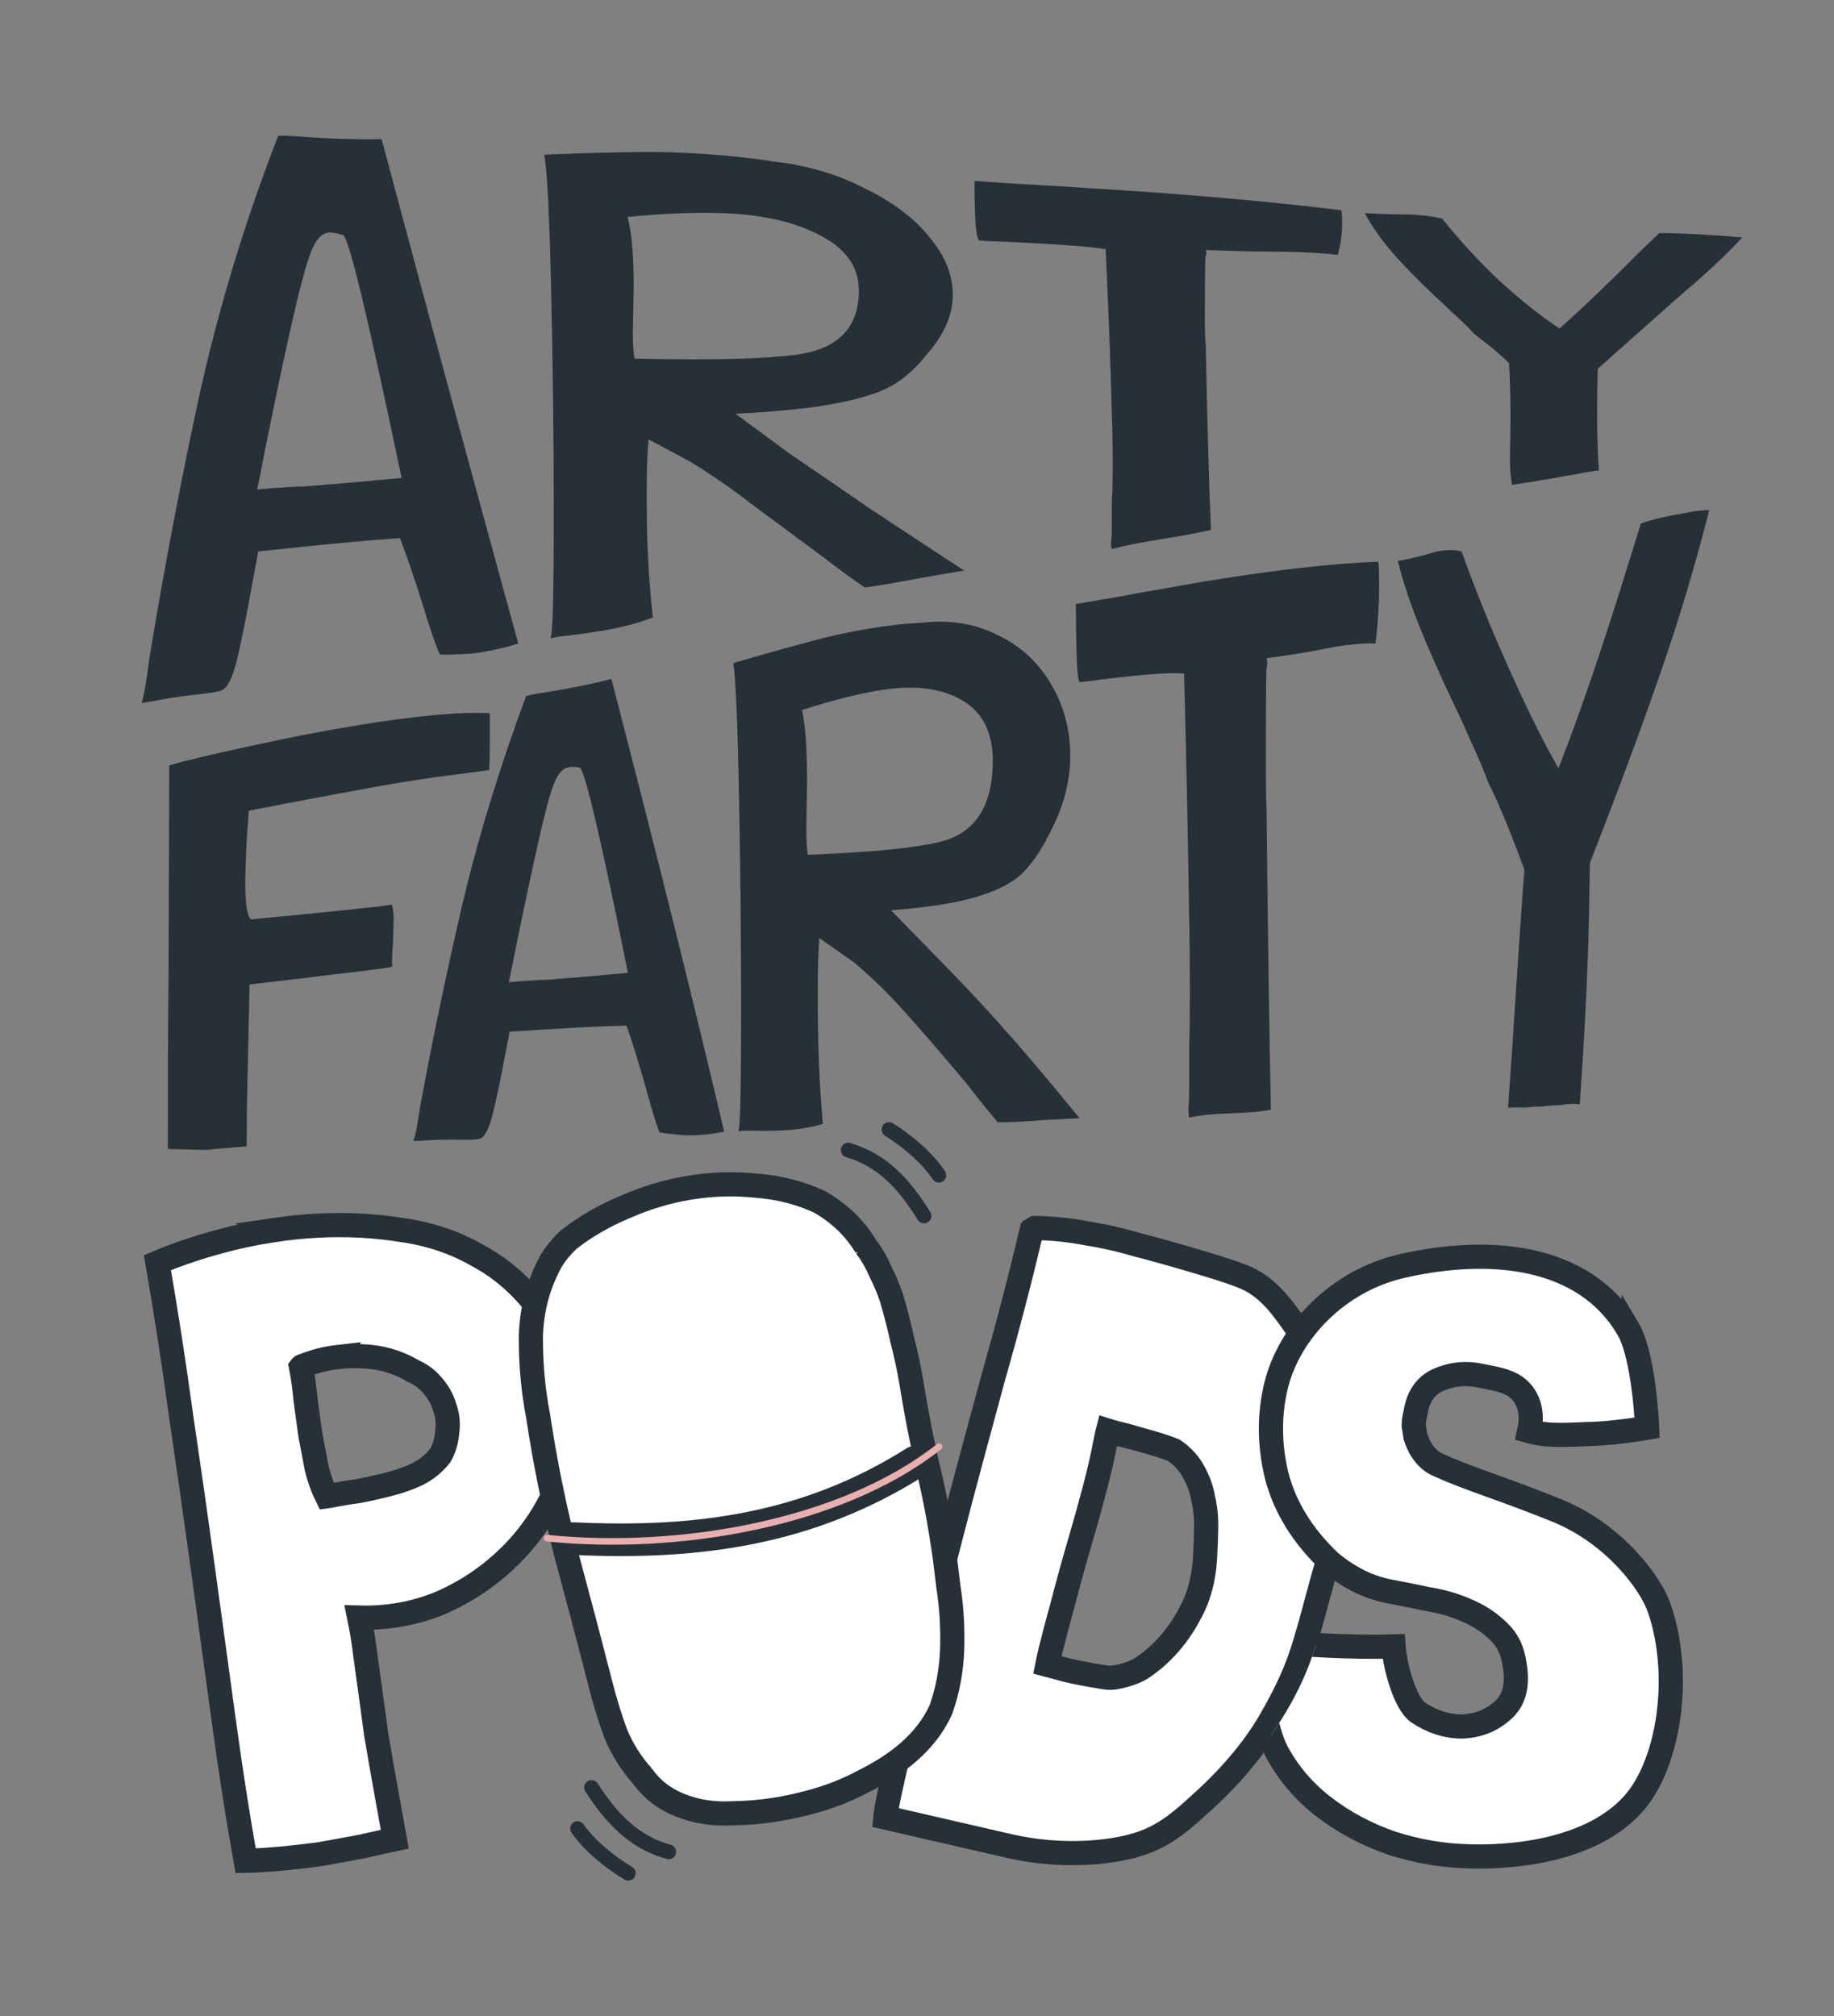 <?xml version="1.0" encoding="UTF-8" standalone="no"?>
<!-- Created with Inkscape (http://www.inkscape.org/) -->

<svg
   width="195.094mm"
   height="214.486mm"
   viewBox="0 0 195.094 214.486"
   version="1.1"
   id="svg1"
   xmlns="http://www.w3.org/2000/svg"
   xmlns:svg="http://www.w3.org/2000/svg">
  <rect x="0" y="0" width="195.094" height="214.486" fill="#808080" stroke="none"/>
  <defs
     id="defs1">
    <clipPath
       clipPathUnits="userSpaceOnUse"
       id="clipPath11">
      <path
         style="fill:none;stroke:#000000;stroke-width:1.072;stroke-linecap:round;stroke-linejoin:miter;-inkscape-stroke:none"
         d="m 143.734,120.443 -17.168,27.682 14.64,23.024 c -1.417,7.295 -5.168,12 -8.784,16.969 l 0.532,6.721 34.203,10.248 17.567,-18.632 0.133,-26.75 1.065,-30.344 -25.153,-16.769 z"
         id="path12" />
    </clipPath>
  </defs>
  <g
     id="layer1">
    <path
       id="path5"
       style="font-size:93.34px;font-family:'Londrina Solid';-inkscape-font-specification:'Londrina Solid';text-align:center;text-anchor:middle;display:inline;fill:#ffffff;stroke:#263137;stroke-width:2.573;stroke-linecap:round;stroke-linejoin:miter;stroke-opacity:1"
       d="m 119.804,132.079 c -1.4,-0.366 -2.817,-0.664 -4.252,-0.894 -1.838,-0.352 -3.654,-0.538 -5.45,-0.557 l -0.228,0.133 c -0.016,0.06 -0.061,0.113 -0.137,0.157 -1.249,5.269 -2.634,10.567 -4.155,15.893 -1.445,5.282 -2.853,10.542 -4.222,15.78 -1.369,5.238 -2.633,10.439 -3.79,15.604 -1.142,5.104 -3.161,12.707 -3.394,15.138 l 12.664,2.915 c 4.049,0.994 8.412,1.146 12.28,0.424 3.868,-0.722 5.783,-2.23 8.664,-4.885 2.941,-2.64 5.478,-5.578 7.246,-8.589 1.768,-3.011 3.017,-5.715 3.817,-8.529 0.876,-2.858 1.528,-5.703 2.388,-8.501 0.192,-0.979 0.345,-1.936 0.461,-2.87 0.192,-0.979 0.263,-1.99 0.214,-3.031 0.088,-2.55 -0.037,-5.026 -0.373,-7.43 -0.26,-2.448 -0.785,-4.869 -1.574,-7.262 -0.627,-2.029 -1.663,-3.972 -3.107,-5.829 -1.368,-1.901 -2.856,-3.266 -4.654,-3.964 -1.799,-0.698 -3.667,-1.235 -5.517,-1.783 -1.79,-0.532 -3.619,-1.043 -5.485,-1.531 -0.463,-0.137 -0.927,-0.266 -1.394,-0.388 z m 0.872,20.88 c 0.294,0.073 0.591,0.156 0.888,0.25 1.204,0.315 2.302,0.667 3.294,1.055 0.929,0.629 1.63,1.391 2.103,2.286 0.489,0.835 0.826,1.76 1.012,2.773 0.246,1.029 0.355,2.087 0.328,3.173 -0.011,1.026 -0.044,2.014 -0.1,2.964 -0.101,2.353 -0.636,4.401 -1.606,6.141 -0.909,1.756 -2.08,3.283 -3.513,4.58 -0.503,0.447 -1.066,0.879 -1.689,1.295 -0.744,0.493 -2.72,1.11 -3.633,0.979 -1.115,-0.163 -2.283,-0.372 -3.503,-0.626 -1.16,-0.239 -1.526,-0.397 -2.846,-0.739 0.415,-2.078 1.239,-4.923 1.774,-6.97 0.551,-2.107 1.116,-4.146 1.696,-6.117 0.595,-2.031 1.137,-3.98 1.625,-5.846 0.903,-3.455 1.091,-5.014 1.342,-5.971 1.115,0.356 1.912,0.456 2.828,0.772 z" />
    <path
       id="text1"
       style="font-size:93.34px;font-family:'Londrina Solid';-inkscape-font-specification:'Londrina Solid';text-align:center;text-anchor:middle;fill:#ffffff;stroke:#263137;stroke-width:2.573;stroke-linecap:round;stroke-linejoin:miter;stroke-opacity:1"
       d="m 29.246,130.832 c -1.493,0.22 -2.984,0.511 -4.473,0.872 -2.917,0.714 -5.593,1.584 -8.028,2.608 0.887,5.092 1.715,10.443 2.484,16.053 0.831,5.602 1.627,11.177 2.388,16.725 l 2.232,16.275 c 0.719,5.24 1.479,10.098 2.281,14.573 1.065,-0.02 2.311,-0.097 3.737,-0.23 1.426,-0.133 2.849,-0.297 4.267,-0.491 1.471,-0.265 2.85,-0.516 4.136,-0.756 1.339,-0.309 3.725,-0.82 3.725,-0.82 0,0 -1.543,-8.461 -1.969,-11.103 l -0.862,-6.288 -0.495,-3.607 c -0.118,-0.863 -0.268,-1.722 -0.448,-2.576 3.027,0.087 5.907,-0.434 8.641,-1.562 2.726,-1.19 5.142,-2.809 7.248,-4.857 2.106,-2.047 3.76,-4.41 4.963,-7.088 1.265,-2.686 1.879,-5.533 1.843,-8.543 0.011,-0.378 -0.009,-0.753 -0.06,-1.123 l -0.178,-1.295 -0.013,-0.092 c -0.667,-3.489 -1.879,-6.369 -3.635,-8.64 -1.756,-2.272 -3.853,-4.056 -6.293,-5.355 -2.386,-1.369 -5.052,-2.259 -7.998,-2.672 -2.954,-0.474 -5.959,-0.627 -9.013,-0.46 -1.496,0.08 -2.991,0.23 -4.484,0.45 z m 6.718,13.514 c 0.757,-0.086 1.526,-0.112 2.308,-0.078 2.077,0.029 3.971,0.555 5.681,1.576 0.869,0.383 1.57,0.915 2.103,1.596 0.595,0.672 1.013,1.431 1.254,2.277 0.303,0.838 0.391,1.705 0.263,2.602 -0.067,0.888 -0.3,1.705 -0.7,2.451 -0.638,0.841 -1.456,1.519 -2.453,2.032 -0.944,0.444 -1.962,0.803 -3.055,1.079 -1.031,0.267 -2.097,0.508 -3.199,0.721 -1.11,0.152 -2.153,0.326 -3.131,0.523 l -0.277,0.038 c -0.435,-0.882 -0.791,-1.87 -1.066,-2.963 -0.222,-1.163 -0.449,-2.357 -0.68,-3.581 l -0.507,-3.699 c -0.107,-1.241 -0.268,-2.412 -0.482,-3.514 0.053,-0.07 0.141,-0.114 0.265,-0.131 1.191,-0.477 2.416,-0.788 3.677,-0.931 z" />
    
    <path
       style="font-size:93.34px;font-family:'Londrina Solid';-inkscape-font-specification:'Londrina Solid';text-align:center;text-anchor:middle;fill:#ffffff;stroke:#263137;stroke-width:2.573;stroke-linecap:round;stroke-linejoin:miter;stroke-opacity:1"
       d="m 173.746,140.085 c -4.617,-7.721 -14.465,-8.764 -23.958,-6.616 -6.939,1.57 -12.085,7.071 -13.454,12.776 -0.747,3.111 -0.716,6.316 0.093,9.614 0.871,3.298 2.738,6.316 5.6,9.054 0.871,0.747 1.836,1.4 2.894,1.96 1.058,0.56 2.209,0.965 3.454,1.213 1.307,0.249 2.707,0.529 4.2,0.84 1.493,0.249 2.862,0.653 4.107,1.213 1.307,0.56 2.427,1.307 3.36,2.24 0.933,0.871 1.493,2.053 1.68,3.547 0.373,2.178 -0.062,3.796 -1.307,4.854 -1.182,1.058 -2.614,1.618 -4.294,1.68 -1.618,0 -3.174,-0.498 -4.667,-1.493 -1.431,-0.996 -2.491,-5.03 -2.616,-7.021 -2.116,0.062 -4.48,0.031 -7.094,-0.093 -2.614,-0.187 -5.009,-0.124 -7.187,0.187 v 0.28 0.28 c -0.187,2.987 0.625,8.203 1.869,10.568 1.245,2.302 2.925,4.263 5.04,5.88 2.116,1.618 4.511,2.894 7.187,3.827 2.738,0.871 5.476,1.338 8.214,1.4 3.353,0.108 12.55,-0.16 17.423,-5.521 3.874,-4.262 5.278,-13.769 2.816,-20.88 -0.846,-2.537 -4.704,-7.909 -10.985,-10.429 -6.221,-2.496 -8.764,-3.129 -12.521,-4.799 -1.12,-0.498 -1.929,-1.493 -2.427,-2.987 -0.062,-0.436 -0.124,-0.84 -0.187,-1.213 0,-0.436 0.062,-0.871 0.187,-1.307 0.249,-1.742 1.058,-2.925 2.427,-3.547 1.431,-0.622 2.894,-0.778 4.387,-0.467 1.493,0.311 3.287,0.509 4.345,1.629 1.058,1.12 1.306,2.614 0.933,4.294 2.178,0.622 4.606,0.338 7.095,0.275 2.489,-0.124 5.453,-0.635 5.453,-0.635 0,0 -0.295,-7.641 -2.067,-10.604 z"
       id="path7"
       clip-path="url(#clipPath11)"
       transform="translate(-0.599,1.192)" />
       <g id="egg"><path
       style="font-size:93.34px;font-family:'Londrina Solid';-inkscape-font-specification:'Londrina Solid';text-align:center;text-anchor:middle;fill:#ffffff;stroke:#263137;stroke-width:2.573;stroke-linecap:round;stroke-linejoin:bevel;stroke-opacity:1"
       d="m 92.118,132.598 c -1.19,-1.971 -2.837,-3.557 -4.943,-4.757 -2.053,-0.957 -4.277,-1.527 -6.672,-1.71 -2.347,-0.257 -4.72,-0.19 -7.119,0.201 -2.338,0.378 -4.64,1.066 -6.907,2.065 -2.219,0.925 -4.228,2.091 -6.024,3.498 -0.686,0.657 -1.267,1.356 -1.744,2.095 -1.426,2.536 -2.171,5.275 -2.236,8.218 -0.017,2.868 0.24,5.678 0.77,8.428 0.734,4.871 1.711,9.689 2.931,14.455 1.268,4.692 2.506,9.39 3.713,14.095 0.442,1.751 0.975,3.482 1.599,5.193 0.672,1.637 1.598,3.124 2.778,4.461 0.949,1.287 2.456,2.959 5.971,3.771 1.2,0.25 2.397,0.342 3.592,0.274 1.771,-0.027 4.841,-0.152 9.059,-1.384 1.738,-0.503 3.405,-1.181 5.003,-2.036 3.418,-1.703 6.578,-4.047 8.195,-7.595 0.714,-2 1.115,-4.124 1.202,-6.371 0.074,-2.308 -0.057,-4.539 -0.396,-6.695 l -0.377,-3.07 c -0.44,-3.215 -1.019,-6.337 -1.736,-9.365 -0.718,-3.028 -1.333,-6.174 -1.847,-9.437 -0.268,-1.534 -0.589,-3.024 -0.966,-4.471 -0.328,-1.521 -0.718,-3.028 -1.168,-4.522 -0.332,-0.947 -0.718,-1.85 -1.158,-2.71 -0.393,-0.934 -0.9,-1.811 -1.523,-2.631 z"
       id="path3" />
    <path
       style="fill:none;stroke:#263137;stroke-width:3.469;stroke-linecap:round;stroke-linejoin:miter;stroke-opacity:1;-inkscape-stroke:none"
       d="m 60.974,163.664 c 13.301,0.641 25.077,-1.001 36.374,-8.125"
       id="path10" />
       <path
       style="fill:none;stroke:#e9afaf;stroke-width:0.703;stroke-linecap:round;stroke-linejoin:miter;stroke-opacity:1;-inkscape-stroke:none"
       d="m 58.19,163.619 c 13.926,1.423 31.274,-1.513 41.699,-9.727"
       id="path17" /></g>
    <g
       id="g19"
       transform="rotate(19.874,275.448,138.014)"
       style="stroke:#263137;stroke-opacity:1">
      <path
         style="fill:none;stroke:#263137;stroke-width:1.567;stroke-linecap:round;stroke-linejoin:miter;stroke-opacity:1;-inkscape-stroke:none"
         d="m 105.896,190.086 c -2.917,-2.312 -6.042,-4.096 -9.967,-3.85"
         id="path13" />
      <path
         style="fill:none;stroke:#263137;stroke-width:1.567;stroke-linecap:round;stroke-linejoin:miter;stroke-opacity:1;-inkscape-stroke:none"
         d="m 105.905,185.474 c -1.757,-1.308 -4.386,-2.29 -6.636,-2.772"
         id="path14" />
    </g>
    <g
       id="g20"
       transform="rotate(8.304,519.81,151.051)"
       style="stroke:#263137;stroke-opacity:1">
      <path
         style="fill:none;stroke:#263137;stroke-width:1.567;stroke-linecap:round;stroke-linejoin:miter;stroke-opacity:1;-inkscape-stroke:none"
         d="m 73.364,255.718 c 2.452,2.801 5.204,5.119 9.108,5.586"
         id="path15" />
      <path
         style="fill:none;stroke:#263137;stroke-width:1.567;stroke-linecap:round;stroke-linejoin:miter;stroke-opacity:1;-inkscape-stroke:none"
         d="m 72.522,260.254 c 1.492,1.604 3.901,3.044 6.026,3.924"
         id="path16" />
    </g>
    
    <g
       id="text18"
       style="font-weight:300;font-size:67.681px;font-family:'Londrina Solid';-inkscape-font-specification:'Londrina Solid, Light';text-align:center;text-anchor:middle;fill:#263137;fill-opacity:1;stroke:none;stroke-width:1.219;stroke-linecap:round"
       transform="matrix(1.127,0,0,0.887,6.602,0.85)"
       aria-label="ARTY&#10;FARTY">
      <path
         d="m -143.52,40.34 c -2.297,0.038 -4.513,-0.033 -6.646,-0.218 l -1.805,-0.157 c -0.547,-0.047 -0.985,-0.054 -1.313,-0.02 -3.063,9.976 -5.525,20.257 -7.384,30.761 -1.805,10.602 -3.391,21.204 -4.759,31.775 -0.328,3.152 -0.574,4.946 -0.738,5.374 l 0,0.099 0.903,-0.183 c 1.367,-0.343 2.571,-0.587 3.61,-0.733 1.094,-0.158 1.832,-0.276 2.215,-0.353 0.438,-0.089 0.711,-0.177 0.821,-0.263 0.547,-0.238 1.039,-1.514 1.477,-3.82 0.438,-2.361 0.903,-5.319 1.395,-8.868 0.383,-2.575 0.574,-3.891 0.574,-3.954 l 3.446,-0.458 c 4.102,-0.546 7.412,-0.926 9.928,-1.143 0.656,2.155 1.395,4.901 2.215,8.228 0.656,2.748 1.176,4.661 1.559,5.748 l 0.082,-0.017 c 0.383,0.038 1.012,0.026 1.887,-0.036 0.656,-0.019 1.285,-0.091 1.887,-0.214 1.203,-0.247 2.379,-0.601 3.528,-1.06 l 0,-0.084 c -3.173,-14.689 -7.467,-34.616 -12.882,-60.404 z m -7.467,41.66 c -0.656,0.004 -1.532,0.061 -2.626,0.171 l -1.641,0.165 0.738,-4.777 c 1.039,-6.575 1.942,-11.968 2.708,-16.202 0.766,-4.206 1.367,-6.878 1.805,-8.036 0.438,-1.215 0.985,-1.809 1.641,-1.785 0.328,0.012 0.738,0.118 1.231,0.317 0.602,0.686 2.434,10.524 5.497,29.117 -2.735,0.334 -5.853,0.678 -9.354,1.031 z m 62.522,10.051 -4.102,0.898 c -2.461,0.591 -4.239,0.976 -5.333,1.151 -1.094,-0.915 -2.27,-1.997 -3.528,-3.249 -3.063,-2.872 -5.497,-5.182 -7.302,-6.872 -1.75,-1.735 -3.638,-3.391 -5.661,-4.967 l -3.938,-2.673 c -0.109,1.803 -0.164,3.55 -0.164,5.239 v 2.691 c 0,4.591 0.191,9.069 0.574,13.421 -1.367,0.698 -3.145,1.272 -5.333,1.718 -0.985,0.201 -1.86,0.352 -2.626,0.453 -0.766,0.101 -1.34,0.217 -1.723,0.35 0.219,-0.1 0.328,-5.007 0.328,-14.721 0,-8.942 -0.082,-17.935 -0.246,-26.991 -0.164,-9.127 -0.383,-14.564 -0.656,-16.304 3.555,-0.185 6.4,-0.282 8.533,-0.302 2.188,-0.063 4.54,0.026 7.056,0.26 2.188,0.204 4.185,0.491 5.99,0.856 3.173,0.437 6.044,1.511 8.615,3.193 2.626,1.595 4.677,3.548 6.154,5.859 1.477,2.227 2.215,4.535 2.215,6.955 0,2.419 -0.82,4.794 -2.461,7.157 -0.93,1.502 -1.969,2.704 -3.118,3.603 -1.094,0.86 -2.817,1.587 -5.169,2.181 -2.297,0.601 -5.552,1.042 -9.764,1.31 l 5.169,4.832 c 2.79,2.41 5.224,4.521 7.302,6.358 2.133,1.777 5.169,4.349 9.108,7.611 z M -119.561,66.656 c 4.102,0.106 7.33,0.109 9.682,0.016 2.407,-0.095 4.294,-0.268 5.661,-0.517 3.829,-0.718 5.743,-3.265 5.743,-7.659 0,-2.788 -1.176,-4.954 -3.528,-6.53 -2.297,-1.613 -5.306,-2.538 -9.025,-2.745 -2.571,-0.143 -5.661,-0.002 -9.272,0.443 0.383,1.88 0.574,4.676 0.574,8.394 l -0.082,5.419 c 0,1.382 0.055,2.442 0.164,3.182 z M -87.562,45.352 c 0,1.637 0.027,3.165 0.082,4.584 0.055,1.418 0.164,2.262 0.328,2.535 0.164,0.051 1.121,0.115 2.872,0.19 4.923,0.297 7.959,0.591 9.108,0.884 v 0.245 c 0.274,7.304 0.465,13.853 0.574,19.662 0.055,1.458 0.082,3.386 0.082,5.783 0,2.113 -0.027,3.581 -0.082,4.403 l 0,3.721 c 0,0.488 -0.027,0.941 -0.082,1.358 0,0.366 0.027,0.625 0.082,0.777 1.094,-0.384 2.708,-0.791 4.841,-1.222 2.024,-0.409 3.528,-0.771 4.513,-1.084 V 87.073 c -0.164,-4.657 -0.328,-12.016 -0.492,-22.087 -0.055,-0.762 -0.082,-1.737 -0.082,-2.922 0,-4.933 0.027,-7.513 0.082,-7.741 0.109,-0.225 0.109,-0.454 0,-0.688 l 2.133,0.09 c 1.75,0.074 3.501,0.11 5.251,0.112 2.188,0.058 3.884,0.184 5.087,0.374 0.274,-1.307 0.41,-2.548 0.41,-3.727 0,-0.763 -0.027,-1.302 -0.082,-1.619 -5.196,-0.835 -11.788,-1.619 -19.774,-2.328 l -7.631,-0.614 c -1.586,-0.097 -3.993,-0.288 -7.22,-0.572 z m 72.45,6.773 c -1.094,-0.14 -2.024,-0.231 -2.79,-0.27 -2.079,-0.174 -3.747,-0.262 -5.005,-0.261 l -1.723,2.076 c -2.899,3.703 -5.47,6.857 -7.713,9.375 -1.75,-1.474 -3.638,-3.372 -5.661,-5.722 -2.024,-2.436 -3.829,-4.928 -5.415,-7.462 -0.656,-0.215 -1.504,-0.368 -2.544,-0.456 -0.383,-0.032 -0.957,-0.048 -1.723,-0.046 -1.313,-0.043 -2.325,-0.093 -3.036,-0.152 0.602,1.44 1.422,2.947 2.461,4.512 1.039,1.539 2.407,3.338 4.102,5.373 0.328,0.355 0.903,1.043 1.723,2.056 0.875,0.997 1.559,1.843 2.051,2.546 1.477,1.424 2.571,2.589 3.282,3.515 0.387,9.396 -0.192,10.884 0.273,14.588 l 0.164,-0.033 0.985,-0.201 c 0.547,-0.082 1.067,-0.188 1.559,-0.318 l 1.231,-0.251 c 0.492,-0.129 1.203,-0.288 2.133,-0.478 0.328,-0.095 0.738,-0.193 1.231,-0.293 0.438,-0.089 0.738,-0.136 0.903,-0.141 -0.256,-5.057 -0.154,-9.588 -0.109,-12.204 3.173,-3.601 5.826,-6.569 7.959,-8.985 2.188,-2.331 4.075,-4.568 5.661,-6.732 z"
         id="path20"
         style="fill:#263137;fill-opacity:1;stroke:none;stroke-width:1.219"
         transform="translate(173.683,-24.606)" />
      <path
         d="m 45.862,187.904 c -0.045,-0.383 -0.023,-1.33 0.068,-2.843 l 0.068,-2.699 c 0,-0.921 -0.068,-1.543 -0.203,-1.864 -0.587,0.126 -1.647,0.292 -3.181,0.496 -3.474,0.462 -6.813,0.883 -10.017,1.263 -0.18,0.024 -0.338,-0.418 -0.474,-1.326 -0.09,-0.913 -0.135,-1.809 -0.135,-2.688 0,-2.406 0.113,-5.41 0.338,-9.015 4.918,-1.204 8.392,-2.04 10.423,-2.501 2.482,-0.592 4.873,-1.096 7.174,-1.512 l 5.076,-0.842 c 0.045,-0.607 0.068,-1.76 0.068,-3.457 v -3.37 c -2.707,-0.196 -6.791,0.272 -12.25,1.394 -3.384,0.696 -6.836,1.546 -10.355,2.545 -3.474,0.938 -6.024,1.706 -7.648,2.306 v 0.068 l -0.068,25.942 c -0.045,4.202 -0.068,10.836 -0.068,19.906 l 0.068,0.065 c 0.045,0.043 0.541,0.069 1.489,0.076 0.993,0.051 1.692,0.069 2.098,0.053 l 3.79,-0.428 c 0,-3.241 0.023,-5.719 0.068,-7.435 l 0.203,-11.969 0.068,-0.007 c 3.519,-0.516 6.159,-0.917 7.919,-1.202 2.572,-0.373 4.354,-0.663 5.347,-0.867 z m 20.687,-34.462 c -1.895,0.599 -3.722,1.079 -5.482,1.442 l -1.489,0.307 c -0.451,0.093 -0.812,0.193 -1.083,0.299 -2.527,8.632 -4.557,17.082 -6.091,25.389 -1.489,8.174 -2.797,16.159 -3.926,23.97 -0.271,2.31 -0.474,3.613 -0.609,3.911 v 0.073 l 0.744,-0.03 c 1.128,-0.095 2.121,-0.135 2.978,-0.121 0.902,0.013 1.512,0.013 1.827,4.1e-4 0.361,-0.015 0.587,-0.049 0.677,-0.102 0.451,-0.118 0.857,-1.058 1.218,-2.822 0.361,-1.818 0.744,-4.118 1.151,-6.901 0.316,-2.03 0.474,-3.072 0.474,-3.122 l 2.843,-0.229 c 3.384,-0.273 6.114,-0.441 8.189,-0.504 0.541,1.934 1.151,4.418 1.827,7.456 0.541,2.534 0.97,4.32 1.286,5.355 l 0.068,-0.003 c 0.316,0.092 0.835,0.176 1.557,0.253 0.541,0.084 1.06,0.116 1.557,0.097 0.993,-0.039 1.963,-0.184 2.91,-0.435 v -0.08 C 74.558,193.494 71.016,175.328 66.549,153.442 Z m -6.159,36.076 c -0.541,0.003 -1.263,0.049 -2.166,0.139 l -1.354,0.134 0.609,-3.833 c 0.857,-5.341 1.602,-9.784 2.233,-13.318 0.632,-3.547 1.128,-5.84 1.489,-6.868 0.361,-1.081 0.812,-1.671 1.354,-1.767 0.271,-0.048 0.609,-0.031 1.015,0.051 0.496,0.477 2.008,8.621 4.535,24.619 -2.256,0.276 -4.828,0.556 -7.716,0.843 z m 50.412,16.587 -3.384,0.226 c -2.03,0.199 -3.497,0.287 -4.399,0.266 -0.902,-1.34 -1.873,-2.87 -2.91,-4.588 -2.527,-3.829 -4.535,-6.769 -6.024,-8.848 -1.444,-2.064 -3.001,-3.988 -4.67,-5.773 l -3.249,-2.893 c -0.09,1.874 -0.135,3.687 -0.135,5.441 v 2.796 c 0,4.769 0.158,9.447 0.474,14.04 -1.128,0.485 -2.594,0.763 -4.399,0.835 -0.812,0.033 -1.534,0.035 -2.166,0.006 -0.632,-0.028 -1.105,-0.009 -1.421,0.057 0.18,-0.061 0.271,-4.815 0.271,-14.261 0,-8.695 -0.068,-17.434 -0.203,-26.213 -0.135,-8.825 -0.316,-14.044 -0.541,-15.658 2.933,-1.09 5.279,-1.931 7.039,-2.516 1.805,-0.652 3.745,-1.197 5.821,-1.634 1.805,-0.379 3.452,-0.614 4.941,-0.701 2.617,-0.377 4.986,0.1 7.107,1.444 2.166,1.299 3.858,3.261 5.076,5.886 1.218,2.585 1.827,5.466 1.827,8.629 0,3.163 -0.677,6.335 -2.03,9.497 -0.767,1.963 -1.624,3.523 -2.572,4.682 -0.902,1.091 -2.324,2.007 -4.264,2.749 -1.895,0.731 -4.58,1.263 -8.054,1.601 l 4.264,5.542 c 2.301,2.966 4.309,5.682 6.024,8.133 1.76,2.473 4.264,6.209 7.513,11.256 z M 85.151,174.516 c 3.384,-0.182 6.046,-0.401 7.986,-0.662 1.985,-0.266 3.542,-0.588 4.67,-0.967 3.158,-1.113 4.738,-4.344 4.738,-9.685 0,-3.388 -0.97,-5.801 -2.91,-7.225 -1.895,-1.413 -4.377,-1.823 -7.445,-1.244 -2.121,0.4 -4.67,1.212 -7.648,2.426 0.316,1.853 0.474,4.694 0.474,8.52 l -0.068,5.585 c 0,1.421 0.045,2.507 0.135,3.26 z m 25.235,-30.079 c 0,2.171 0.023,4.19 0.068,6.059 0.045,1.869 0.135,2.968 0.271,3.295 0.135,0.034 0.925,-0.08 2.369,-0.342 4.061,-0.618 6.565,-0.831 7.513,-0.641 v 0.362 c 0.226,10.756 0.384,20.447 0.474,29.066 0.045,2.168 0.068,5.034 0.068,8.595 0,3.139 -0.023,5.314 -0.068,6.524 l 0,5.522 c 0,0.724 -0.023,1.389 -0.068,1.995 0,0.543 0.023,0.934 0.068,1.174 0.902,-0.278 2.233,-0.454 3.993,-0.526 1.669,-0.069 2.91,-0.212 3.722,-0.43 v -0.185 c -0.135,-7.565 -0.271,-19.463 -0.406,-35.689 -0.045,-1.224 -0.068,-2.789 -0.068,-4.696 0,-7.933 0.023,-12.088 0.068,-12.465 0.09,-0.385 0.09,-0.754 0,-1.107 l 1.76,-0.318 c 1.444,-0.261 2.888,-0.585 4.332,-0.971 1.805,-0.39 3.204,-0.549 4.196,-0.477 0.226,-2.441 0.338,-4.737 0.338,-6.885 0,-1.39 -0.023,-2.365 -0.068,-2.924 -4.286,0.191 -9.724,0.977 -16.311,2.345 l -6.294,1.397 c -1.309,0.331 -3.294,0.772 -5.956,1.323 z m 59.763,-11.258 c -0.902,0.049 -1.669,0.172 -2.301,0.369 -1.715,0.351 -3.091,0.767 -4.129,1.248 l -1.421,5.806 c -2.391,9.765 -4.512,17.598 -6.362,23.541 -1.444,-3.215 -3.001,-7.206 -4.67,-11.96 -1.669,-4.714 -3.158,-9.39 -4.467,-14.034 -0.541,-0.211 -1.241,-0.228 -2.098,-0.052 -0.316,0.065 -0.79,0.226 -1.421,0.483 -1.083,0.349 -1.918,0.583 -2.504,0.703 0.496,2.504 1.173,5.107 2.03,7.814 0.857,2.719 1.985,5.949 3.384,9.701 0.271,0.665 0.744,1.976 1.421,3.938 0.722,1.962 1.286,3.662 1.692,5.096 1.218,2.955 2.83,8.428 3.417,10.452 -0.733,12.623 -1.078,20.738 -1.537,28.555 l 0.135,-0.005 0.812,-0.033 c 0.451,0.047 0.88,0.03 1.286,-0.051 l 1.015,-0.041 c 0.406,-0.082 0.993,-0.138 1.76,-0.169 0.271,-0.077 0.609,-0.124 1.015,-0.14 0.361,-0.015 0.609,0.008 0.745,0.069 1.009,-18.648 0.857,-24.957 0.963,-28.993 2.617,-8.496 4.805,-15.99 6.565,-22.444 1.805,-6.581 3.362,-13.168 4.67,-19.75 z"
         id="path21"
         transform="translate(-14.696,-72.968)"
         style="fill:#263137;fill-opacity:1;stroke:none;stroke-width:1.219" />
    </g>
  </g>
  <style type="text/css">
   #egg {
      transition: all 0.5s;
      transform-origin: 40% 75%;
   }
    #egg {
      animation: fadeIn 3s ease-in-out forwards infinite;
    }

      @keyframes fadeIn {
         0% {
         rotate: 0;
         }

         3% {
         rotate: 2deg;
      translate: 0 -2px;
         }

         8% {
         rotate: -2deg;
      translate: 0 -2px;
         }

         14% {
         rotate: 2deg;
         }
   
         20%, 100% {
         rotate: 0deg;
      translate: 0 0;
         }
      }
   </style>
</svg>
